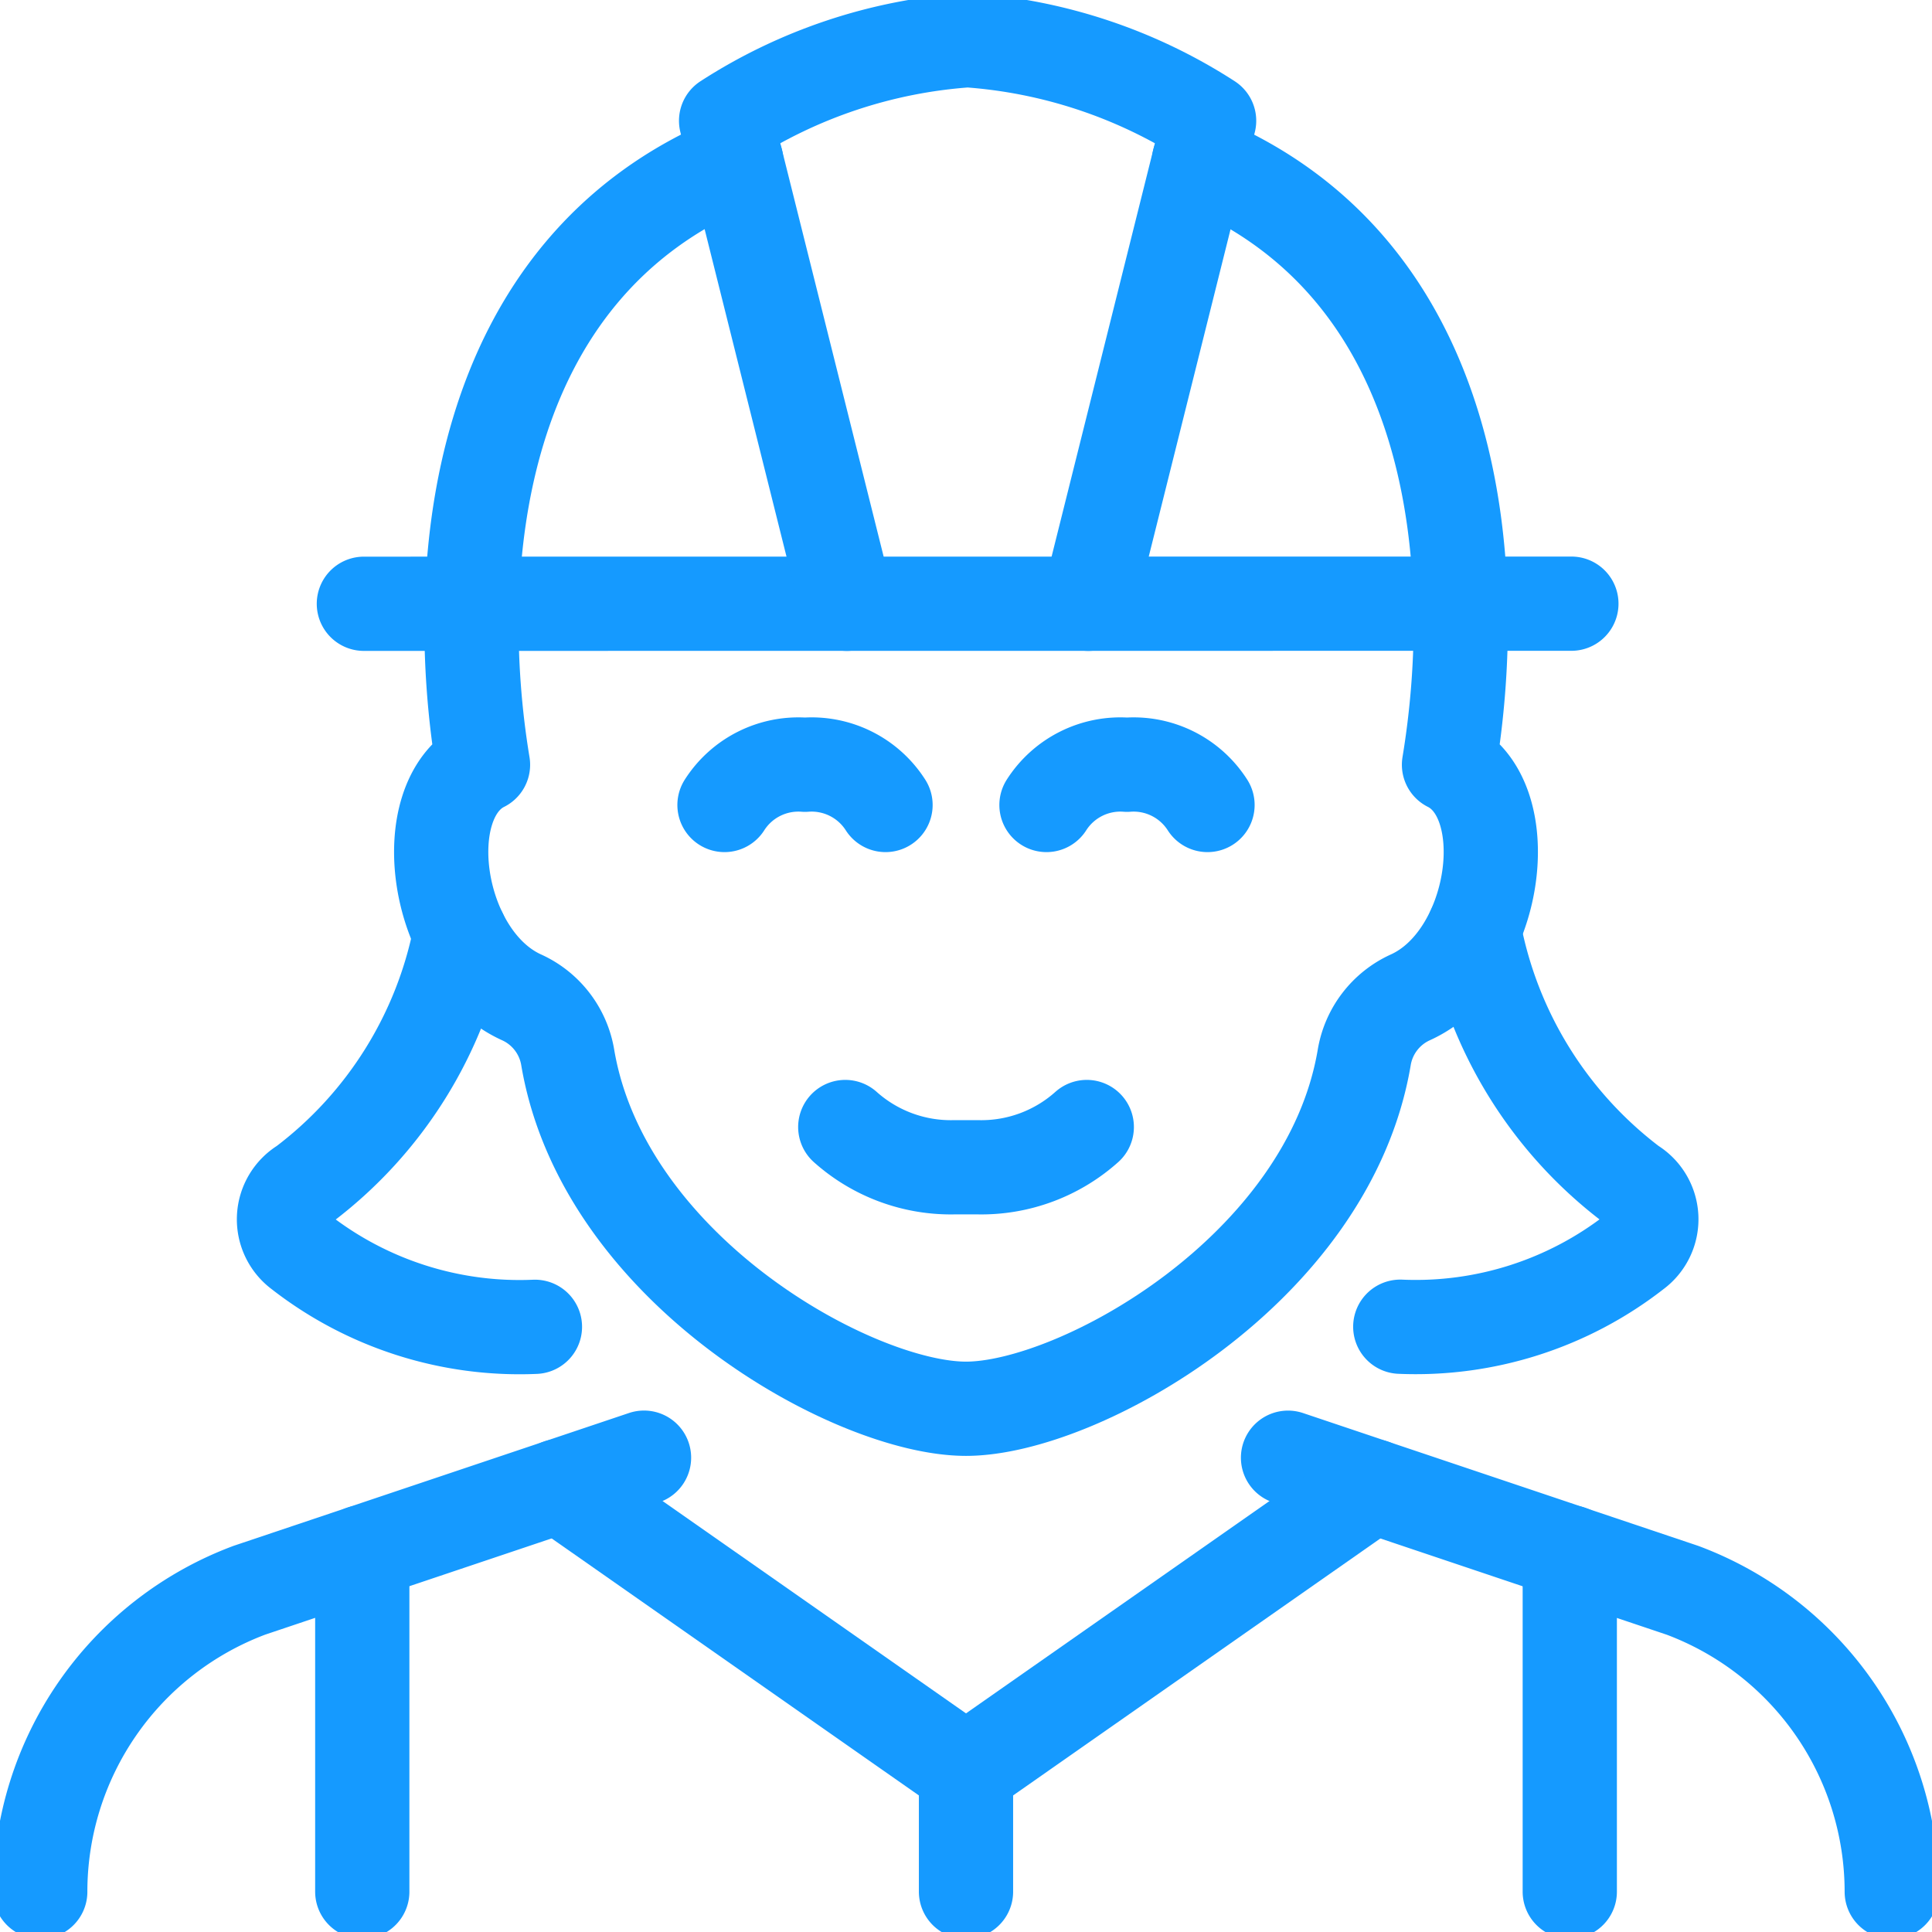 <svg width="41" height="41" viewBox="0 0 41 41" fill="none" xmlns="http://www.w3.org/2000/svg">
    <g clip-path="url(#yq3ejc8coa)" stroke="#159AFF" stroke-width="2" stroke-linecap="round" stroke-linejoin="round">
        <path d="m7.722 12.813 25.625-.002M40.146 40.146a6.833 6.833 0 0 0-4.442-6.398l-8.37-2.813M13.667 30.934l-8.371 2.812a6.834 6.834 0 0 0-4.442 6.4M17.938 23.917a3.36 3.36 0 0 0 2.32.854h.485a3.357 3.357 0 0 0 2.32-.854M18.792 17.083a1.86 1.86 0 0 0-1.709-.854 1.86 1.86 0 0 0-1.708.854M25.625 17.083a1.86 1.86 0 0 0-1.708-.854 1.86 1.86 0 0 0-1.709.854"/>
        <path d="M15.624 3.417c-5.613 2.3-6.057 8.687-5.374 12.812-1.491.747-1.025 4.1.818 4.936a1.707 1.707 0 0 1 .98 1.276c.764 4.513 6.076 7.455 8.452 7.455 2.376 0 7.688-2.94 8.451-7.455a1.707 1.707 0 0 1 .98-1.276c1.844-.836 2.31-4.191.819-4.936.683-4.122.285-10.506-5.306-12.812"/>
        <path d="m23.097 12.813 2.562-10.25A10.828 10.828 0 0 0 20.534.854a10.827 10.827 0 0 0-5.125 1.709l2.563 10.25M20.5 37.582v2.562M29.134 31.54 20.5 37.581l-8.634-6.043M7.688 32.942v7.202M33.313 32.942v7.202M9.768 19.817a8.76 8.76 0 0 1-3.326 5.326.855.855 0 0 0-.07 1.42 7.565 7.565 0 0 0 4.98 1.594M31.278 19.723a8.813 8.813 0 0 0 3.35 5.419.853.853 0 0 1 .068 1.42 7.56 7.56 0 0 1-4.98 1.593"/>
    </g>
    <defs>
        <clipPath id="yq3ejc8coa">
            <path fill="#fff" d="M0 0h41v41H0z"/>
        </clipPath>
    </defs>
</svg>
